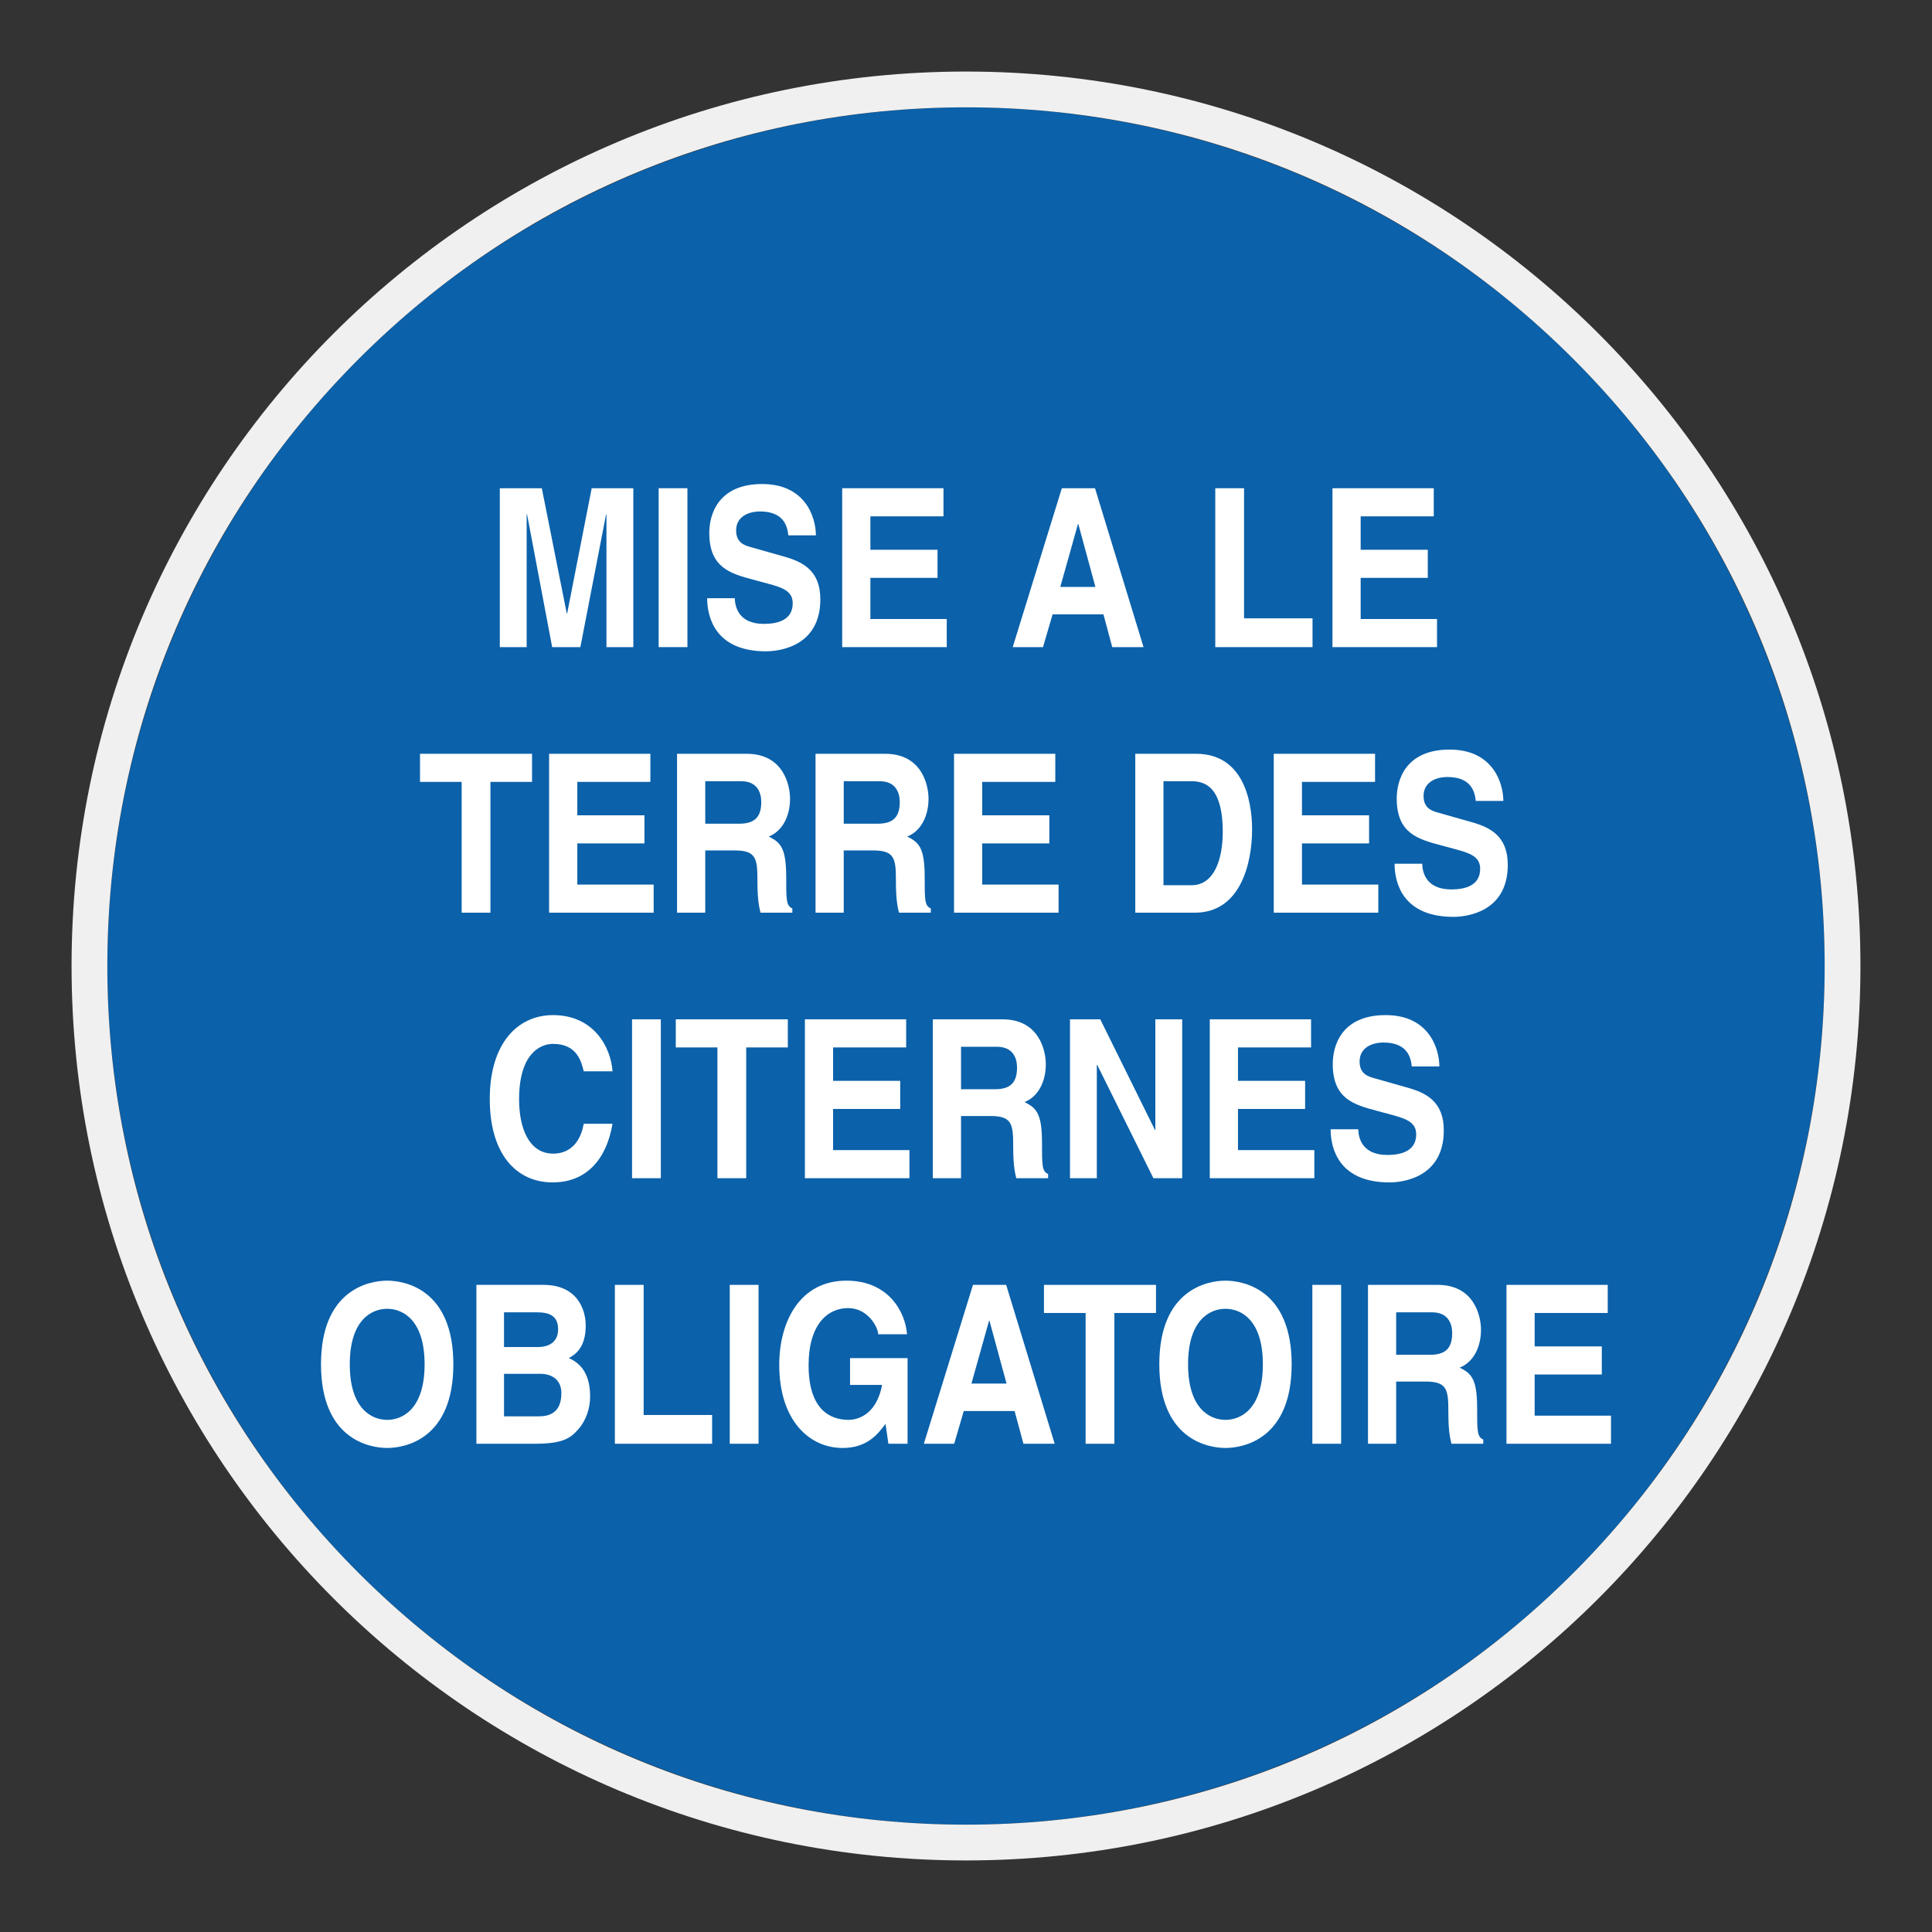 <?xml version="1.0" encoding="UTF-8"?> <svg xmlns="http://www.w3.org/2000/svg" viewBox="0 0 306.142 306.142"><rect x="0" y="0" width="306.142" height="306.142" fill="#333333" stroke="none"/><g id="Calque_2" data-name="Calque 2"><circle cx="153.071" cy="153.071" r="136.063" style="fill: #0b61aa;"></circle></g><g id="Calque_4" data-name="Calque 4"><g><polygon points="83.456 81.501 83.517 81.501 87.496 102.543 91.965 102.543 96.039 81.501 96.098 81.501 96.098 102.543 100.355 102.543 100.355 77.365 93.759 77.365 89.869 97.21 89.809 97.21 85.856 77.365 79.2 77.365 79.2 102.543 83.456 102.543 83.456 81.501" style="fill: #fff;"></polygon><rect x="104.367" y="77.364" width="4.56" height="25.177" style="fill: #fff;"></rect><path d="M121.056,98.86c-3.986,0-4.593-2.666-4.623-4.07h-4.376c0,3.123,1.37,8.416,9.329,8.416,1.92,0,8.603-.664,8.603-8.239,0-4.523-2.737-5.926-5.713-6.766l-5.32-1.51c-.913-.247-2.309-.666-2.309-2.63,0-2.28,2.066-3.016,3.799-3.016,3.98,0,4.346,2.666,4.467,3.786h4.376c-.027-3.086-1.82-8.133-8.509-8.133-7.079,0-8.389,4.943-8.389,7.749,0,5.539,3.406,6.449,6.93,7.399l2.339.63c2.313.63,3.953,1.156,3.953,3.123,0,2.659-2.4,3.259-4.556,3.259Z" style="fill: #fff;"></path><polygon points="150.02 98.09 137.921 98.09 137.921 91.567 148.56 91.567 148.56 87.114 137.921 87.114 137.921 81.818 149.503 81.818 149.503 77.365 133.451 77.365 133.451 102.543 150.02 102.543 150.02 98.09" style="fill: #fff;"></polygon><path d="M166.794,97.35h8.056l1.396,5.193h4.96l-7.692-25.177h-5.257l-7.782,25.177h4.799l1.52-5.193ZM170.811,83.045h.06l2.706,9.956h-5.563l2.797-9.956Z" style="fill: #fff;"></path><polygon points="207.981 97.98 197.131 97.98 197.131 77.365 192.572 77.365 192.572 102.543 207.981 102.543 207.981 97.98" style="fill: #fff;"></polygon><polygon points="227.708 98.09 215.609 98.09 215.609 91.567 226.245 91.567 226.245 87.114 215.609 87.114 215.609 81.818 227.192 81.818 227.192 77.365 211.14 77.365 211.14 102.543 227.708 102.543 227.708 98.09" style="fill: #fff;"></polygon><polygon points="77.714 144.622 77.714 123.897 84.306 123.897 84.306 119.444 66.555 119.444 66.555 123.897 73.154 123.897 73.154 144.622 77.714 144.622" style="fill: #fff;"></polygon><polygon points="103.057 123.897 103.057 119.444 87.012 119.444 87.012 144.622 103.577 144.622 103.577 140.169 91.482 140.169 91.482 133.646 102.117 133.646 102.117 129.193 91.482 129.193 91.482 123.897 103.057 123.897" style="fill: #fff;"></polygon><path d="M125.189,126.564c0-2.177-1.063-7.119-6.873-7.119h-11.032v25.177h4.47v-9.859h4.713c3.373,0,3.553,1.337,3.553,4.773,0,2.593.183,3.89.49,5.086h5.043v-.67c-.973-.42-.973-1.33-.973-5.017,0-4.696-.973-5.466-2.766-6.379,2.16-.843,3.376-3.223,3.376-5.993ZM117.103,130.524h-5.349v-6.733h5.683c2.676,0,3.193,1.963,3.193,3.296,0,2.49-1.157,3.436-3.527,3.436Z" style="fill: #fff;"></path><path d="M147.133,126.564c0-2.177-1.063-7.119-6.873-7.119h-11.032v25.177h4.469v-9.859h4.713c3.373,0,3.553,1.337,3.553,4.773,0,2.593.183,3.89.49,5.086h5.043v-.67c-.973-.42-.973-1.33-.973-5.017,0-4.696-.973-5.466-2.766-6.379,2.16-.843,3.376-3.223,3.376-5.993ZM139.047,130.524h-5.349v-6.733h5.683c2.676,0,3.193,1.963,3.193,3.296,0,2.49-1.157,3.436-3.527,3.436Z" style="fill: #fff;"></path><polygon points="167.741 140.169 155.642 140.169 155.642 133.646 166.278 133.646 166.278 129.193 155.642 129.193 155.642 123.897 167.221 123.897 167.221 119.444 151.173 119.444 151.173 144.622 167.741 144.622 167.741 140.169" style="fill: #fff;"></polygon><path d="M179.893,144.622h9.455c7.203,0,9.056-7.786,9.056-13.188,0-4.766-1.52-11.989-8.872-11.989h-9.639v25.177ZM184.363,123.79h4.376c1.943,0,5.016.597,5.016,8.033,0,4.136-1.247,8.449-4.953,8.449h-4.439v-16.481Z" style="fill: #fff;"></path><polygon points="218.406 140.169 206.307 140.169 206.307 133.646 216.943 133.646 216.943 129.193 206.307 129.193 206.307 123.897 217.889 123.897 217.889 119.444 201.837 119.444 201.837 144.622 218.406 144.622 218.406 140.169" style="fill: #fff;"></polygon><path d="M233.204,130.28l-5.316-1.51c-.913-.247-2.313-.666-2.313-2.63,0-2.28,2.066-3.016,3.803-3.016,3.98,0,4.343,2.666,4.467,3.786h4.376c-.03-3.086-1.824-8.133-8.513-8.133-7.079,0-8.386,4.943-8.386,7.749,0,5.539,3.403,6.449,6.93,7.399l2.339.63c2.31.63,3.953,1.156,3.953,3.123,0,2.659-2.4,3.259-4.56,3.259-3.983,0-4.593-2.666-4.619-4.07h-4.38c0,3.123,1.37,8.416,9.333,8.416,1.916,0,8.603-.664,8.603-8.239,0-4.523-2.737-5.926-5.716-6.766Z" style="fill: #fff;"></path><path d="M87.666,165.413c3.767,0,4.467,2.839,4.83,4.346h4.563c-.247-3.716-2.89-8.906-9.426-8.906-5.619,0-10.025,4.486-10.025,13.288,0,8.696,4.163,13.222,9.969,13.222,5.466,0,8.569-3.823,9.482-9.293h-4.563c-.546,3.083-2.306,4.733-4.83,4.733-3.859,0-5.412-4.067-5.412-8.593,0-7.116,3.223-8.799,5.412-8.799Z" style="fill: #fff;"></path><rect x="100.154" y="161.519" width="4.56" height="25.177" style="fill: #fff;"></rect><polygon points="118.243 186.698 118.243 165.973 124.838 165.973 124.838 161.521 107.084 161.521 107.084 165.973 113.683 165.973 113.683 186.698 118.243 186.698" style="fill: #fff;"></polygon><polygon points="132.011 175.722 142.647 175.722 142.647 171.269 132.011 171.269 132.011 165.973 143.59 165.973 143.59 161.52 127.542 161.52 127.542 186.697 144.107 186.697 144.107 182.244 132.011 182.244 132.011 175.722" style="fill: #fff;"></polygon><path d="M165.718,168.639c0-2.176-1.064-7.12-6.869-7.12h-11.036v25.178h4.47v-9.855h4.713c3.373,0,3.553,1.333,3.553,4.769,0,2.593.183,3.893.49,5.086h5.046v-.667c-.973-.423-.973-1.333-.973-5.016,0-4.7-.973-5.47-2.769-6.383,2.16-.84,3.376-3.223,3.376-5.993ZM157.632,172.599h-5.349v-6.729h5.683c2.677,0,3.193,1.96,3.193,3.296,0,2.49-1.157,3.433-3.526,3.433Z" style="fill: #fff;"></path><polygon points="183.013 179.055 174.347 161.52 169.548 161.52 169.548 186.697 173.8 186.697 173.8 168.742 173.864 168.742 182.766 186.697 187.329 186.697 187.329 161.52 183.073 161.52 183.073 179.055 183.013 179.055" style="fill: #fff;"></polygon><polygon points="207.75 165.973 207.75 161.52 191.702 161.52 191.702 186.697 208.267 186.697 208.267 182.244 196.171 182.244 196.171 175.722 206.807 175.722 206.807 171.269 196.171 171.269 196.171 165.973 207.75 165.973" style="fill: #fff;"></polygon><path d="M228.781,179.121c0-4.523-2.733-5.922-5.712-6.766l-5.32-1.507c-.91-.25-2.31-.67-2.31-2.63,0-2.28,2.066-3.02,3.8-3.02,3.983,0,4.346,2.667,4.469,3.79h4.376c-.033-3.086-1.826-8.136-8.512-8.136-7.083,0-8.386,4.943-8.386,7.749,0,5.54,3.403,6.453,6.929,7.4l2.34.63c2.306.63,3.953,1.16,3.953,3.123,0,2.663-2.403,3.26-4.563,3.26-3.98,0-4.589-2.667-4.616-4.07h-4.379c0,3.123,1.366,8.42,9.333,8.42,1.913,0,8.599-.667,8.599-8.243Z" style="fill: #fff;"></path><path d="M61.355,202.932c-2.89,0-10.489,1.437-10.489,13.255,0,11.815,7.599,13.255,10.489,13.255,2.886,0,10.482-1.44,10.482-13.255,0-11.819-7.596-13.255-10.482-13.255ZM61.355,224.99c-2.466,0-5.929-1.756-5.929-8.802,0-7.049,3.463-8.799,5.929-8.799,2.46,0,5.926,1.75,5.926,8.799,0,7.046-3.466,8.802-5.926,8.802Z" style="fill: #fff;"></path><path d="M90.136,215.204c.913-.526,2.677-1.543,2.677-5.156,0-2.593-1.37-6.45-6.716-6.45h-10.608v25.178h9.239c4.466,0,5.656-.877,6.899-2.28,1.153-1.3,1.883-3.19,1.883-5.19,0-2.49-.697-4.943-3.373-6.102ZM79.864,207.948h5.229c2.067,0,3.343.63,3.343,2.7,0,2-1.43,2.803-3.223,2.803h-5.349v-5.503ZM85.457,224.427h-5.593v-6.733h5.806c1.64,0,3.283.84,3.283,3.05,0,2.563-1.276,3.683-3.496,3.683Z" style="fill: #fff;"></path><polygon points="101.991 203.599 97.432 203.599 97.432 228.776 112.84 228.776 112.84 224.217 101.991 224.217 101.991 203.599" style="fill: #fff;"></polygon><rect x="115.636" y="203.598" width="4.56" height="25.177" style="fill: #fff;"></rect><path d="M134.695,219.451h5.076c-.943,5.082-4.286,5.539-5.29,5.539-3.1,0-6.352-1.79-6.352-8.662,0-6.453,3.009-9.049,6.262-9.049,3.223,0,4.77,3.16,4.77,4.143h4.563c-.247-3.473-2.89-8.489-9.576-8.489-7.359-.033-10.669,6.453-10.669,13.325,0,8.836,4.772,13.186,10.029,13.186,3.979,0,5.653-2.28,6.81-3.823l.456,3.156h3.04v-13.572h-9.119v4.246Z" style="fill: #fff;"></path><path d="M154.175,203.6l-7.783,25.177h4.807l1.52-5.19h8.053l1.4,5.19h4.953l-7.689-25.177h-5.259ZM153.932,219.238l2.796-9.959h.06l2.706,9.959h-5.563Z" style="fill: #fff;"></path><polygon points="165.425 208.052 172.024 208.052 172.024 228.777 176.584 228.777 176.584 208.052 183.176 208.052 183.176 203.6 165.425 203.6 165.425 208.052" style="fill: #fff;"></polygon><path d="M194.185,202.932c-2.886,0-10.482,1.437-10.482,13.255,0,11.815,7.596,13.255,10.482,13.255,2.887,0,10.489-1.44,10.489-13.255,0-11.819-7.602-13.255-10.489-13.255ZM194.185,224.99c-2.459,0-5.926-1.756-5.926-8.802,0-7.049,3.466-8.799,5.926-8.799,2.463,0,5.926,1.75,5.926,8.799,0,7.046-3.463,8.802-5.926,8.802Z" style="fill: #fff;"></path><rect x="207.953" y="203.598" width="4.56" height="25.177" style="fill: #fff;"></rect><path d="M234.064,223.094c0-4.7-.973-5.47-2.766-6.383,2.156-.84,3.376-3.223,3.376-5.993,0-2.176-1.066-7.12-6.873-7.12h-11.032v25.178h4.466v-9.855h4.713c3.373,0,3.556,1.333,3.556,4.769,0,2.593.183,3.893.487,5.086h5.046v-.667c-.973-.423-.973-1.333-.973-5.016ZM226.588,214.678h-5.353v-6.729h5.683c2.676,0,3.193,1.96,3.193,3.296,0,2.49-1.153,3.433-3.523,3.433Z" style="fill: #fff;"></path><polygon points="254.759 208.052 254.759 203.599 238.714 203.599 238.714 228.776 255.276 228.776 255.276 224.323 243.18 224.323 243.18 217.801 253.819 217.801 253.819 213.348 243.18 213.348 243.18 208.052 254.759 208.052" style="fill: #fff;"></polygon></g></g><g id="Calque_1_-_copie" data-name="Calque 1 - copie"><path d="M153.071,17.008c36.344,0,70.512,14.153,96.211,39.852,25.699,25.699,39.852,59.867,39.852,96.211s-14.153,70.512-39.852,96.211c-25.699,25.699-59.867,39.852-96.211,39.852-36.344,0-70.512-14.153-96.211-39.852-25.699-25.699-39.852-59.867-39.852-96.211s14.153-70.512,39.852-96.211c25.699-25.699,59.867-39.852,96.211-39.852M153.071,11.338C74.794,11.338,11.339,74.794,11.339,153.071s63.456,141.732,141.732,141.732c78.276,0,141.732-63.456,141.732-141.732S231.347,11.338,153.071,11.338h0Z" style="fill: #f0f0f0;"></path></g></svg> 